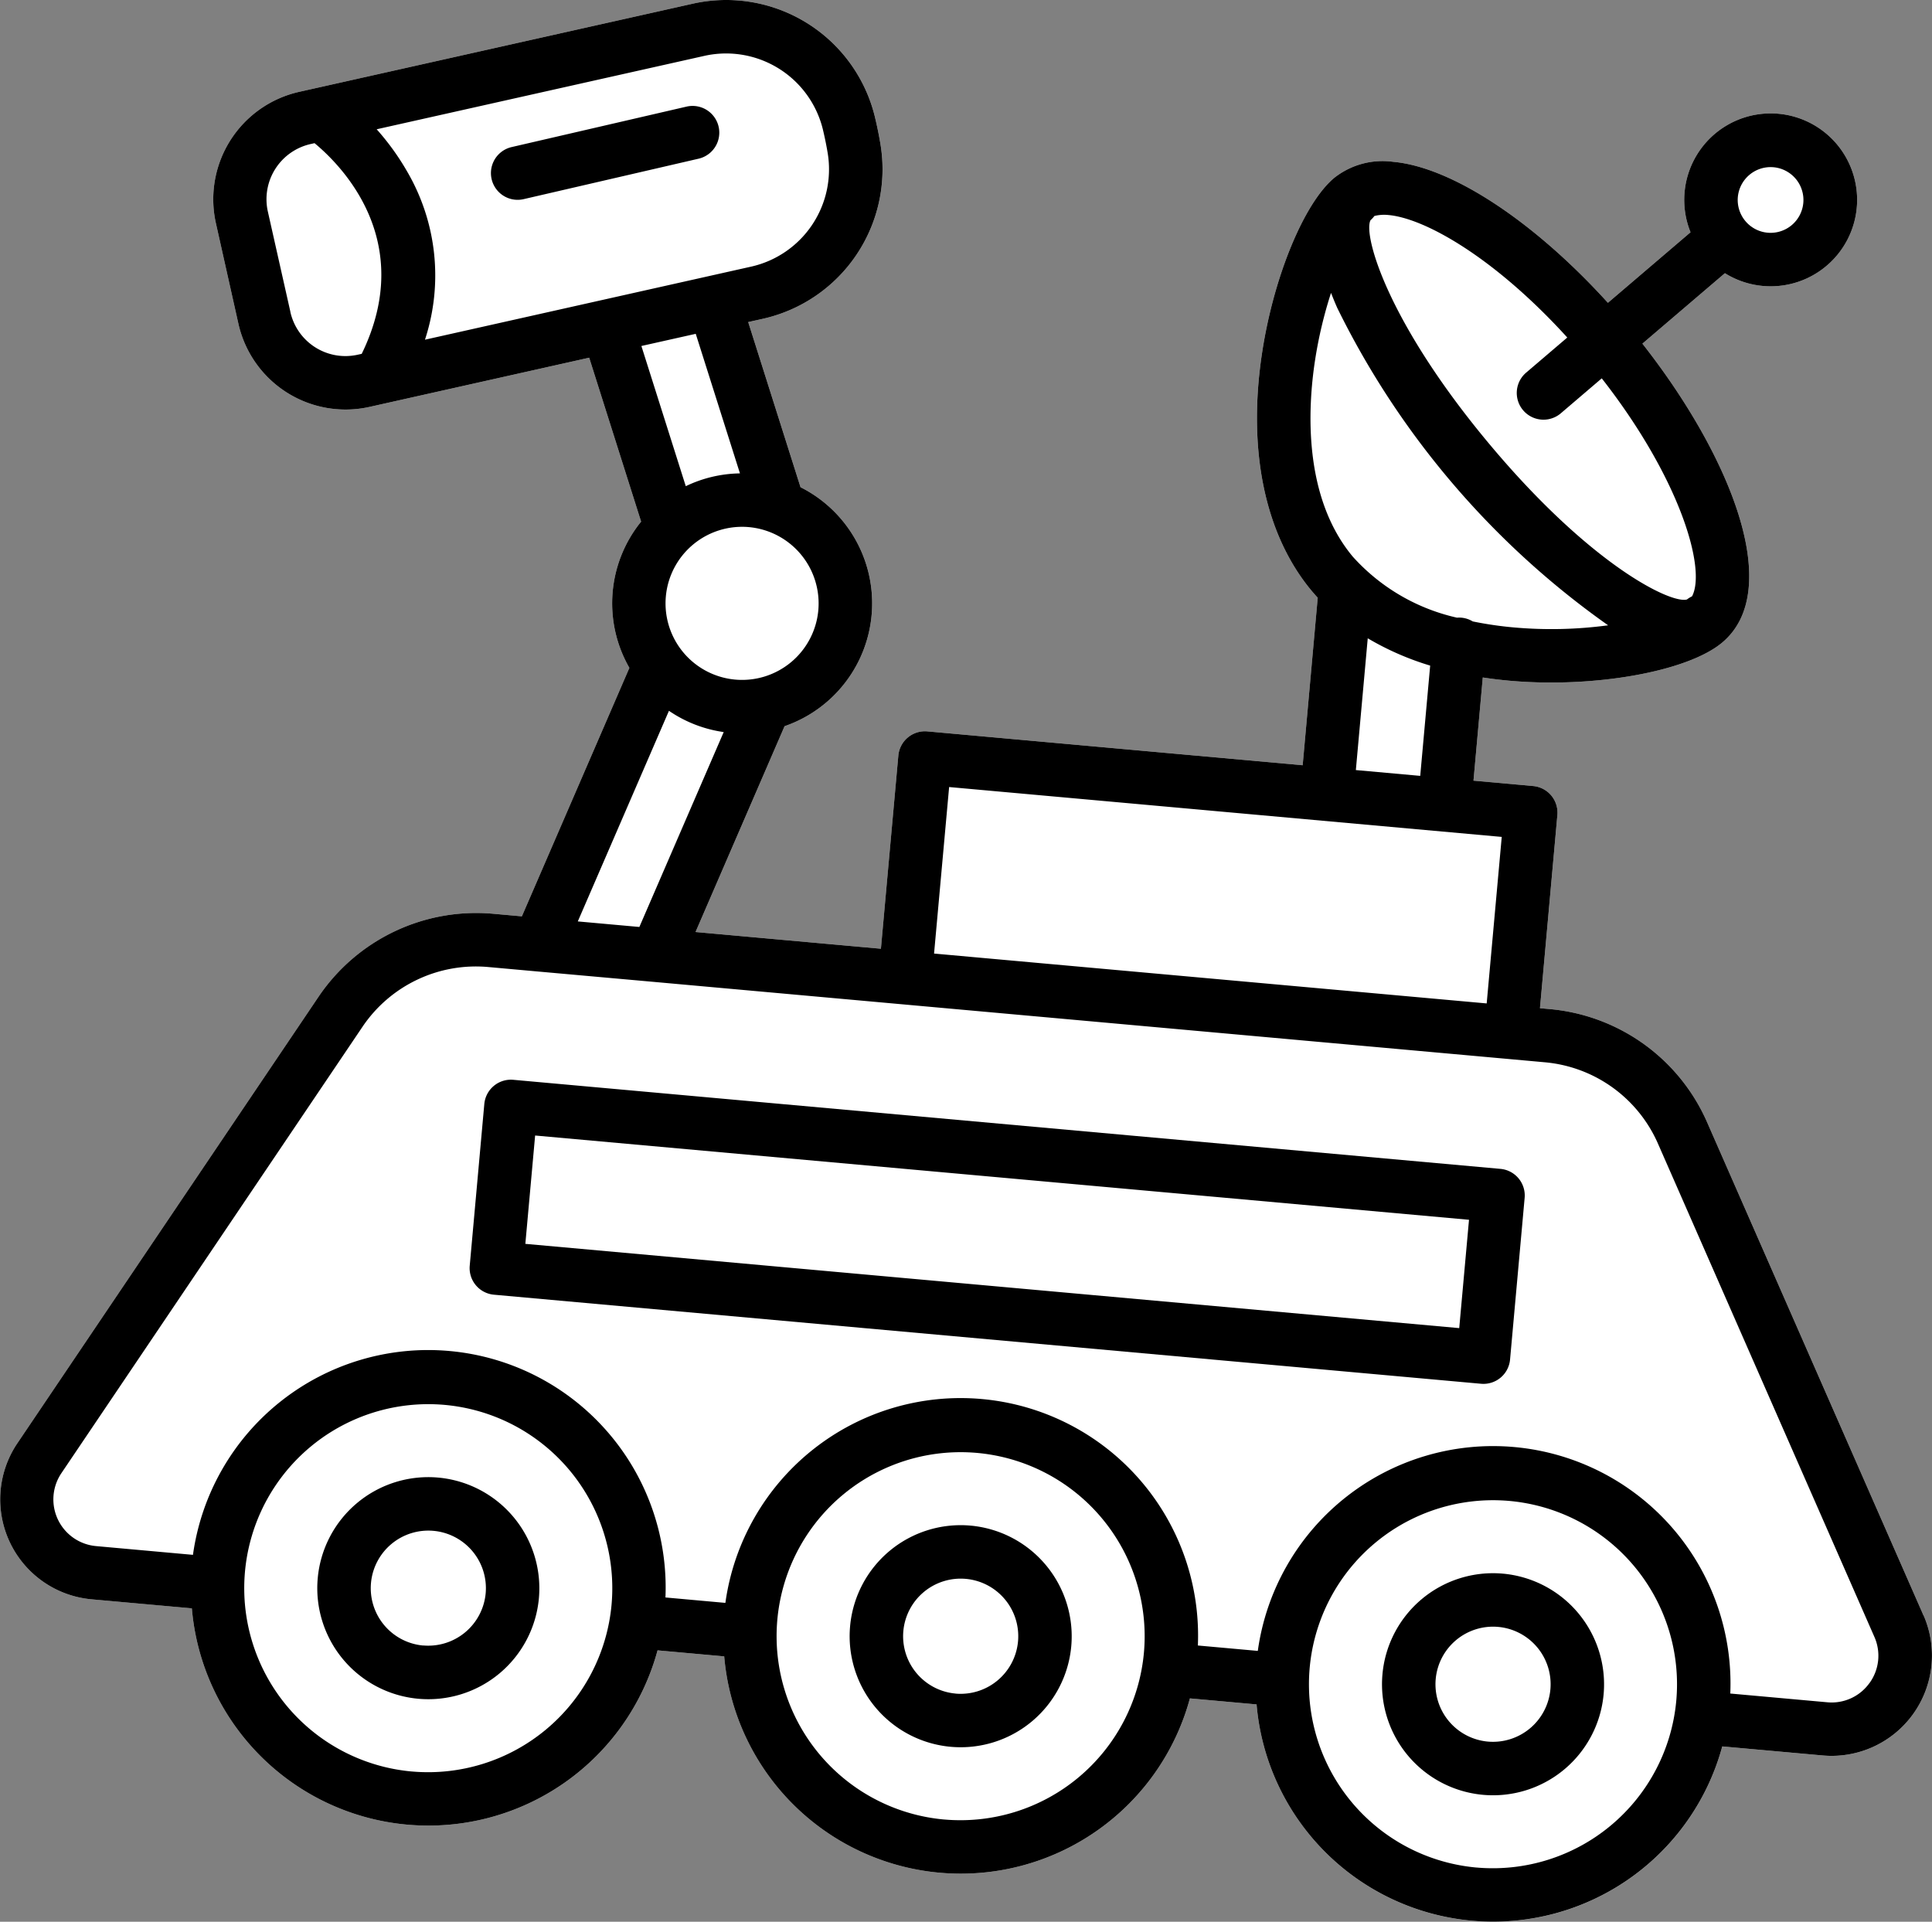 <?xml version="1.0" encoding="UTF-8"?> <svg xmlns="http://www.w3.org/2000/svg" width="128.395" height="127.71" viewBox="0 0 128.395 127.71"><rect x="0" y="0" width="128.395" height="127.71" fill="#808080" stroke="none"/><g id="Group_3579" data-name="Group 3579" transform="translate(-9539.438 -1850.351)"><g id="Group_3578" data-name="Group 3578"><g id="Group_3577" data-name="Group 3577"><path id="Path_10604" data-name="Path 10604" d="M9667.262,1957.692l-14.378-32.769a12.641,12.641,0,0,0-10.44-7.511l-.664-.06,1.156-12.835a1.775,1.775,0,0,0-1.608-1.929l-3.966-.358.617-6.857c.607.093,1.194.162,1.752.213h0c5.63.508,11.846-.6,14.151-2.526,4.166-3.477.576-12.4-5.295-19.872l5.483-4.682a5.745,5.745,0,1,0-2.284-2.72l-5.491,4.688c-4.9-5.4-10.361-9.016-14.267-9.369a5.178,5.178,0,0,0-3.921,1.067c-2,1.669-4.013,6.533-4.786,11.568-1,6.5.169,12.14,3.29,15.879.129.156.263.307.4.455l-1,11.132-24.941-2.25a1.776,1.776,0,0,0-1.93,1.609l-1.158,12.835-12.32-1.111,5.918-13.679a8.635,8.635,0,0,0,1.06-15.88l-3.477-10.976.972-.217a10.185,10.185,0,0,0,7.819-11.593c-.085-.517-.192-1.053-.317-1.594l-.048-.2-.006-.028a10.171,10.171,0,0,0-12.116-7.523l-26.147,5.856a7.317,7.317,0,0,0-5.533,8.728l1.494,6.673a7.3,7.3,0,0,0,8.728,5.533l14.586-3.267,3.451,10.894a8.617,8.617,0,0,0-.78,9.719l-7.145,16.512-1.9-.171a12.643,12.643,0,0,0-11.617,5.521l-20.011,29.666a6.669,6.669,0,0,0,4.929,10.371l6.667.6a15.779,15.779,0,0,0,30.95,2.792l4.429.4a15.778,15.778,0,0,0,30.949,2.792l4.431.4a15.778,15.778,0,0,0,30.949,2.793l6.666.6a6.668,6.668,0,0,0,6.706-9.321Z" fill="#fff"></path><g id="_15" data-name="15"><path id="Path_10605" data-name="Path 10605" d="M9667.262,1957.692l-14.378-32.769a12.641,12.641,0,0,0-10.44-7.511l-.665-.06,1.157-12.835a1.775,1.775,0,0,0-1.608-1.929l-3.966-.358.617-6.857c.607.093,1.194.162,1.752.213h0c5.63.508,11.846-.6,14.151-2.526,4.166-3.477.576-12.4-5.295-19.872l5.483-4.682a5.745,5.745,0,1,0-2.284-2.72l-5.491,4.688c-4.9-5.4-10.361-9.016-14.267-9.369a5.178,5.178,0,0,0-3.921,1.067c-2,1.668-4.013,6.533-4.786,11.568-1,6.5.169,12.14,3.289,15.879.131.156.264.307.4.455l-1,11.132-24.941-2.25a1.776,1.776,0,0,0-1.93,1.609l-1.158,12.835-12.32-1.111,5.918-13.679a8.635,8.635,0,0,0,1.06-15.88l-3.477-10.976.972-.217a10.185,10.185,0,0,0,7.819-11.593c-.085-.517-.192-1.053-.317-1.594l-.048-.2-.006-.028a10.171,10.171,0,0,0-12.116-7.523l-26.147,5.856a7.317,7.317,0,0,0-5.533,8.728l1.494,6.673a7.3,7.3,0,0,0,8.728,5.533l14.586-3.267,3.451,10.894a8.618,8.618,0,0,0-.78,9.719l-7.145,16.512-1.9-.171a12.643,12.643,0,0,0-11.617,5.521l-20.011,29.666a6.669,6.669,0,0,0,4.929,10.371l6.667.6a15.779,15.779,0,0,0,30.95,2.792l4.429.4a15.778,15.778,0,0,0,30.949,2.792l4.431.4a15.778,15.778,0,0,0,30.948,2.792l6.667.6a6.668,6.668,0,0,0,6.706-9.321Zm-9.961-96.227a2.184,2.184,0,1,1-2.371,1.979A2.187,2.187,0,0,1,9657.3,1861.465Zm-13.706,11.316-2.76,2.356a1.776,1.776,0,0,0,2.307,2.7l2.744-2.343c5.208,6.663,6.959,12.661,6,14.486a1.767,1.767,0,0,0-.336.208c-1.048.312-6.41-2.272-13.177-10.381s-8.351-13.846-7.855-14.822a1.677,1.677,0,0,0,.257-.28,2.664,2.664,0,0,1,.941-.064C9634.165,1864.865,9638.8,1867.506,9643.595,1872.781Zm-16.761,1.5a28.647,28.647,0,0,1,1.06-4.465c.129.326.264.658.415,1a56.048,56.048,0,0,0,18,21.09,28.2,28.2,0,0,1-6.257.142h0a24.373,24.373,0,0,1-2.74-.4,1.755,1.755,0,0,0-.755-.249,1.78,1.78,0,0,0-.292,0,13.205,13.205,0,0,1-6.923-4.053C9626.023,1883.369,9626.346,1877.453,9626.834,1874.28Zm3.5,18.488a18.8,18.8,0,0,0,4.149,1.815l-.661,7.328-4.278-.386Zm-27.82,9.885,36.725,3.314-1,11.066-36.726-3.314Zm-8.693-11.749a5.087,5.087,0,1,1-4.609-5.524A5.092,5.092,0,0,1,9593.821,1890.9Zm-7.583-36.839a6.621,6.621,0,0,1,7.892,4.912l.04.172c.109.469.2.932.274,1.374a6.63,6.63,0,0,1-5.091,7.547l-21.673,4.855a13.7,13.7,0,0,0-1.185-11.178,16.7,16.7,0,0,0-2.025-2.806Zm-27.5,17.014-1.5-6.672a3.76,3.76,0,0,1,2.844-4.485l.26-.058c1.786,1.478,6.788,6.5,3.135,14l-.259.057a3.749,3.749,0,0,1-4.484-2.843Zm26.937,1.455,2.938,9.275a8.573,8.573,0,0,0-3.6.851l-2.95-9.317Zm-1.781,25.053a8.575,8.575,0,0,0,3.639,1.413l-5.605,12.952-4.091-.369Zm-17.093,70.488a12.23,12.23,0,1,1,13.279-11.082A12.244,12.244,0,0,1,9566.8,1968.075Zm35.379,3.191a12.23,12.23,0,1,1,13.279-11.081A12.243,12.243,0,0,1,9602.184,1971.266Zm35.38,3.192a12.23,12.23,0,1,1,13.278-11.081A12.243,12.243,0,0,1,9637.563,1974.458Zm26.121-12.266a3.087,3.087,0,0,1-2.81,1.283l-6.443-.581a15.782,15.782,0,0,0-31.4-2.833l-3.983-.359a15.782,15.782,0,0,0-31.4-2.832l-3.983-.36a15.782,15.782,0,0,0-31.4-2.832l-6.444-.582a3.116,3.116,0,0,1-2.3-4.846l20.011-29.666a9.088,9.088,0,0,1,8.353-3.97l3.182.287,7.815.7,16.536,1.492,40.263,3.632,2.434.22a9.089,9.089,0,0,1,7.507,5.4l14.378,32.768A3.091,3.091,0,0,1,9663.685,1962.192Z"></path><path id="Path_10606" data-name="Path 10606" d="M9568.567,1948.545a7.379,7.379,0,1,0,6.685,8.012A7.388,7.388,0,0,0,9568.567,1948.545Zm-1.008,11.16a3.826,3.826,0,1,1,4.155-3.467A3.831,3.831,0,0,1,9567.56,1959.7Z"></path><path id="Path_10607" data-name="Path 10607" d="M9603.946,1951.737a7.379,7.379,0,1,0,6.685,8.012A7.388,7.388,0,0,0,9603.946,1951.737Zm-1.007,11.16a3.826,3.826,0,1,1,4.154-3.467A3.831,3.831,0,0,1,9602.939,1962.9Z"></path><path id="Path_10608" data-name="Path 10608" d="M9639.325,1954.929a7.379,7.379,0,1,0,6.685,8.012A7.388,7.388,0,0,0,9639.325,1954.929Zm-1.007,11.16a3.826,3.826,0,1,1,4.154-3.467A3.832,3.832,0,0,1,9638.318,1966.089Z"></path><path id="Path_10609" data-name="Path 10609" d="M9639.153,1928.029l-65.6-5.919a1.776,1.776,0,0,0-1.929,1.609l-.969,10.743a1.776,1.776,0,0,0,1.608,1.929l65.6,5.918a1.775,1.775,0,0,0,1.929-1.609l.969-10.743A1.775,1.775,0,0,0,9639.153,1928.029Zm-2.739,10.583-62.063-5.6.65-7.2,62.063,5.6Z"></path><path id="Path_10610" data-name="Path 10610" d="M9573.681,1863.623a1.753,1.753,0,0,0,.561-.039l11.622-2.687a1.776,1.776,0,1,0-.8-3.461l-11.621,2.688a1.776,1.776,0,0,0,.24,3.5Z"></path></g></g></g></g></svg> 